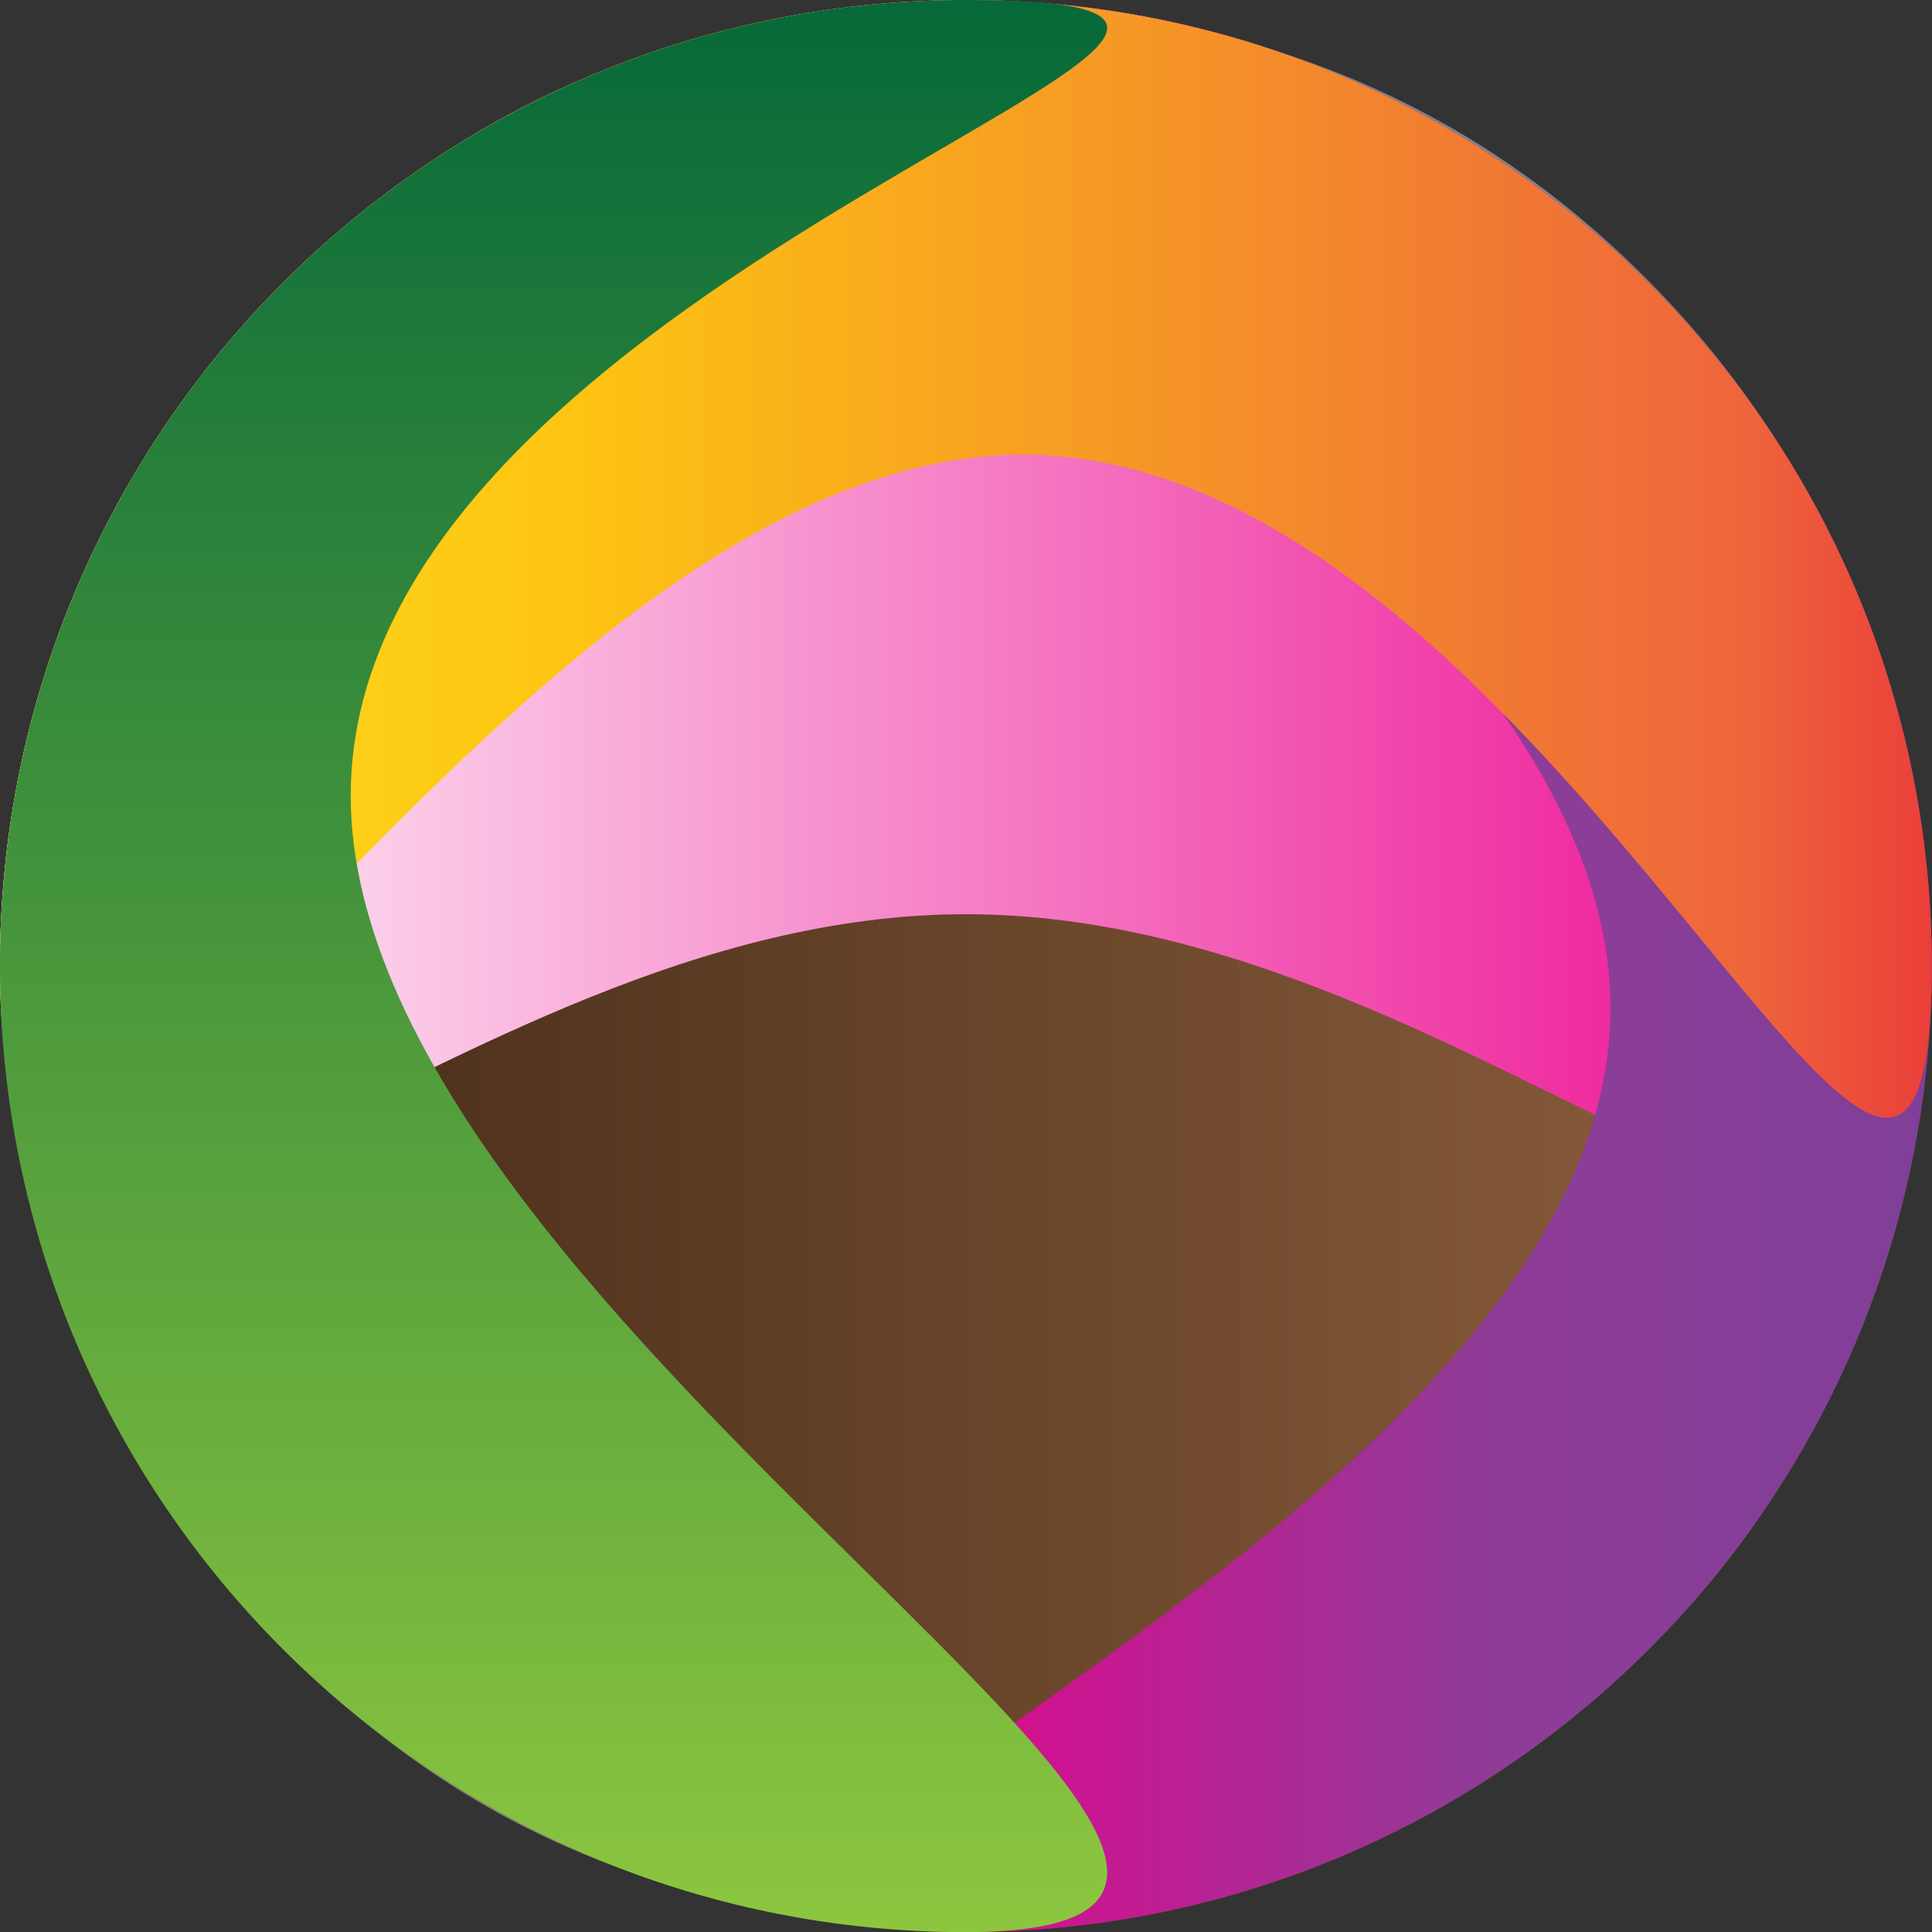 <svg xmlns="http://www.w3.org/2000/svg" viewBox="0 0 470 470" fill-rule="evenodd" clip-rule="evenodd" stroke-linejoin="round" stroke-miterlimit="2"><rect x="0" y="0" width="470" height="470" fill="#333333" stroke="none"/><path d="M237.717 63.291c-49.073 0-89.431 16.271-121.048 48.83-31.625 32.525-47.41 74.125-47.41 124.656 0 49.054 15.865 89.889 47.564 122.44 31.723 32.542 71.391 48.838 119.052 48.838 47.889 0 87.832-16.603 119.847-49.801 32.015-33.223 48.027-74.556 48.027-124.042 0-48.19-16.012-88.727-48.027-121.609-32.015-32.882-71.358-49.311-118.005-49.311zm-2.426-61.855c66.27 0 121.479 22.248 165.585 66.736 44.083 44.471 66.148 100.249 66.148 167.301 0 67.101-22.236 122.606-66.765 166.546-44.505 43.932-100.63 65.923-168.361 65.923-64.671 0-118.541-21.991-161.609-65.923-43.076-43.94-64.606-99.029-64.606-165.242 0-67.915 21.684-124.133 65.069-168.604 43.376-44.488 98.236-66.736 164.539-66.736z" fill="#808285" fill-rule="nonzero"></path><path d="M159.979 28.593c0 15.632-12.963 28.306-28.955 28.306-15.992 0-28.956-12.674-28.956-28.306 0-15.635 12.964-28.31 28.956-28.31 15.992 0 28.955 12.675 28.955 28.31z" fill="url(#_Linear1)" transform="matrix(8.115 0 0 8.302 -828.298 -2.349)"></path><path d="M159.979 28.593c0 15.632-12.963-1.521-28.955-1.521-15.992 0-28.956 17.153-28.956 1.521 0-15.635 12.964-28.31 28.956-28.31 15.992 0 28.955 12.675 28.955 28.31z" fill="url(#_Linear2)" transform="matrix(8.115 0 0 8.302 -828.298 -2.349)"></path><path d="M159.979 28.593c0 15.632-12.963 28.306-28.955 28.306-15.992 0 19.326-11.441 19.326-27.076S115.032.283 131.024.283c15.992 0 28.955 12.675 28.955 28.31z" fill="url(#_Linear3)" transform="matrix(8.115 0 0 8.302 -828.298 -2.349)"></path><path d="M159.979 28.593c0 15.632-11.26-14.988-27.252-14.988-15.99 0-30.659 30.62-30.659 14.988 0-15.635 12.964-28.31 28.956-28.31 15.992 0 28.955 12.675 28.955 28.31z" fill="url(#_Linear4)" transform="matrix(8.115 0 0 8.302 -828.298 -2.349)"></path><path d="M112.584 23.597c0 15.632 34.432 33.302 18.44 33.302s-28.956-12.674-28.956-28.306c0-15.635 12.964-28.31 28.956-28.31 15.992 0-18.44 7.68-18.44 23.314z" fill="url(#_Linear5)" transform="matrix(8.115 0 0 8.302 -828.298 -2.349)"></path><defs><linearGradient id="_Linear1" x1="0" y1="0" x2="1" y2="0" gradientUnits="userSpaceOnUse" gradientTransform="translate(102.068 28.591) scale(57.911)"><stop offset="0" stop-color="#3c2414"></stop><stop offset=".9" stop-color="#8a5d3b"></stop><stop offset="1" stop-color="#8b5e3c"></stop></linearGradient><linearGradient id="_Linear2" x1="0" y1="0" x2="1" y2="0" gradientUnits="userSpaceOnUse" gradientTransform="translate(102.068 17.725) scale(57.911)"><stop offset="0" stop-color="#fff"></stop><stop offset="1" stop-color="#ec008c"></stop></linearGradient><linearGradient id="_Linear3" x1="0" y1="0" x2="1" y2="0" gradientUnits="userSpaceOnUse" gradientTransform="translate(126.868 28.591) scale(33.111)"><stop offset="0" stop-color="#ec008c"></stop><stop offset=".6" stop-color="#8f3c97"></stop><stop offset="1" stop-color="#7f3f98"></stop></linearGradient><linearGradient id="_Linear4" x1="0" y1="0" x2="1" y2="0" gradientUnits="userSpaceOnUse" gradientTransform="translate(102.068 16.66) scale(57.911)"><stop offset="0" stop-color="#fff33a"></stop><stop offset=".1" stop-color="#fed81d"></stop><stop offset=".3" stop-color="#fdc412"></stop><stop offset=".9" stop-color="#ee653c"></stop><stop offset="1" stop-color="#ea3d39"></stop></linearGradient><linearGradient id="_Linear5" x1="0" y1="0" x2="1" y2="0" gradientUnits="userSpaceOnUse" gradientTransform="matrix(0 56.616 -56.616 0 118.665 .283)"><stop offset="0" stop-color="#066839"></stop><stop offset="1" stop-color="#8dc73f"></stop></linearGradient></defs></svg>